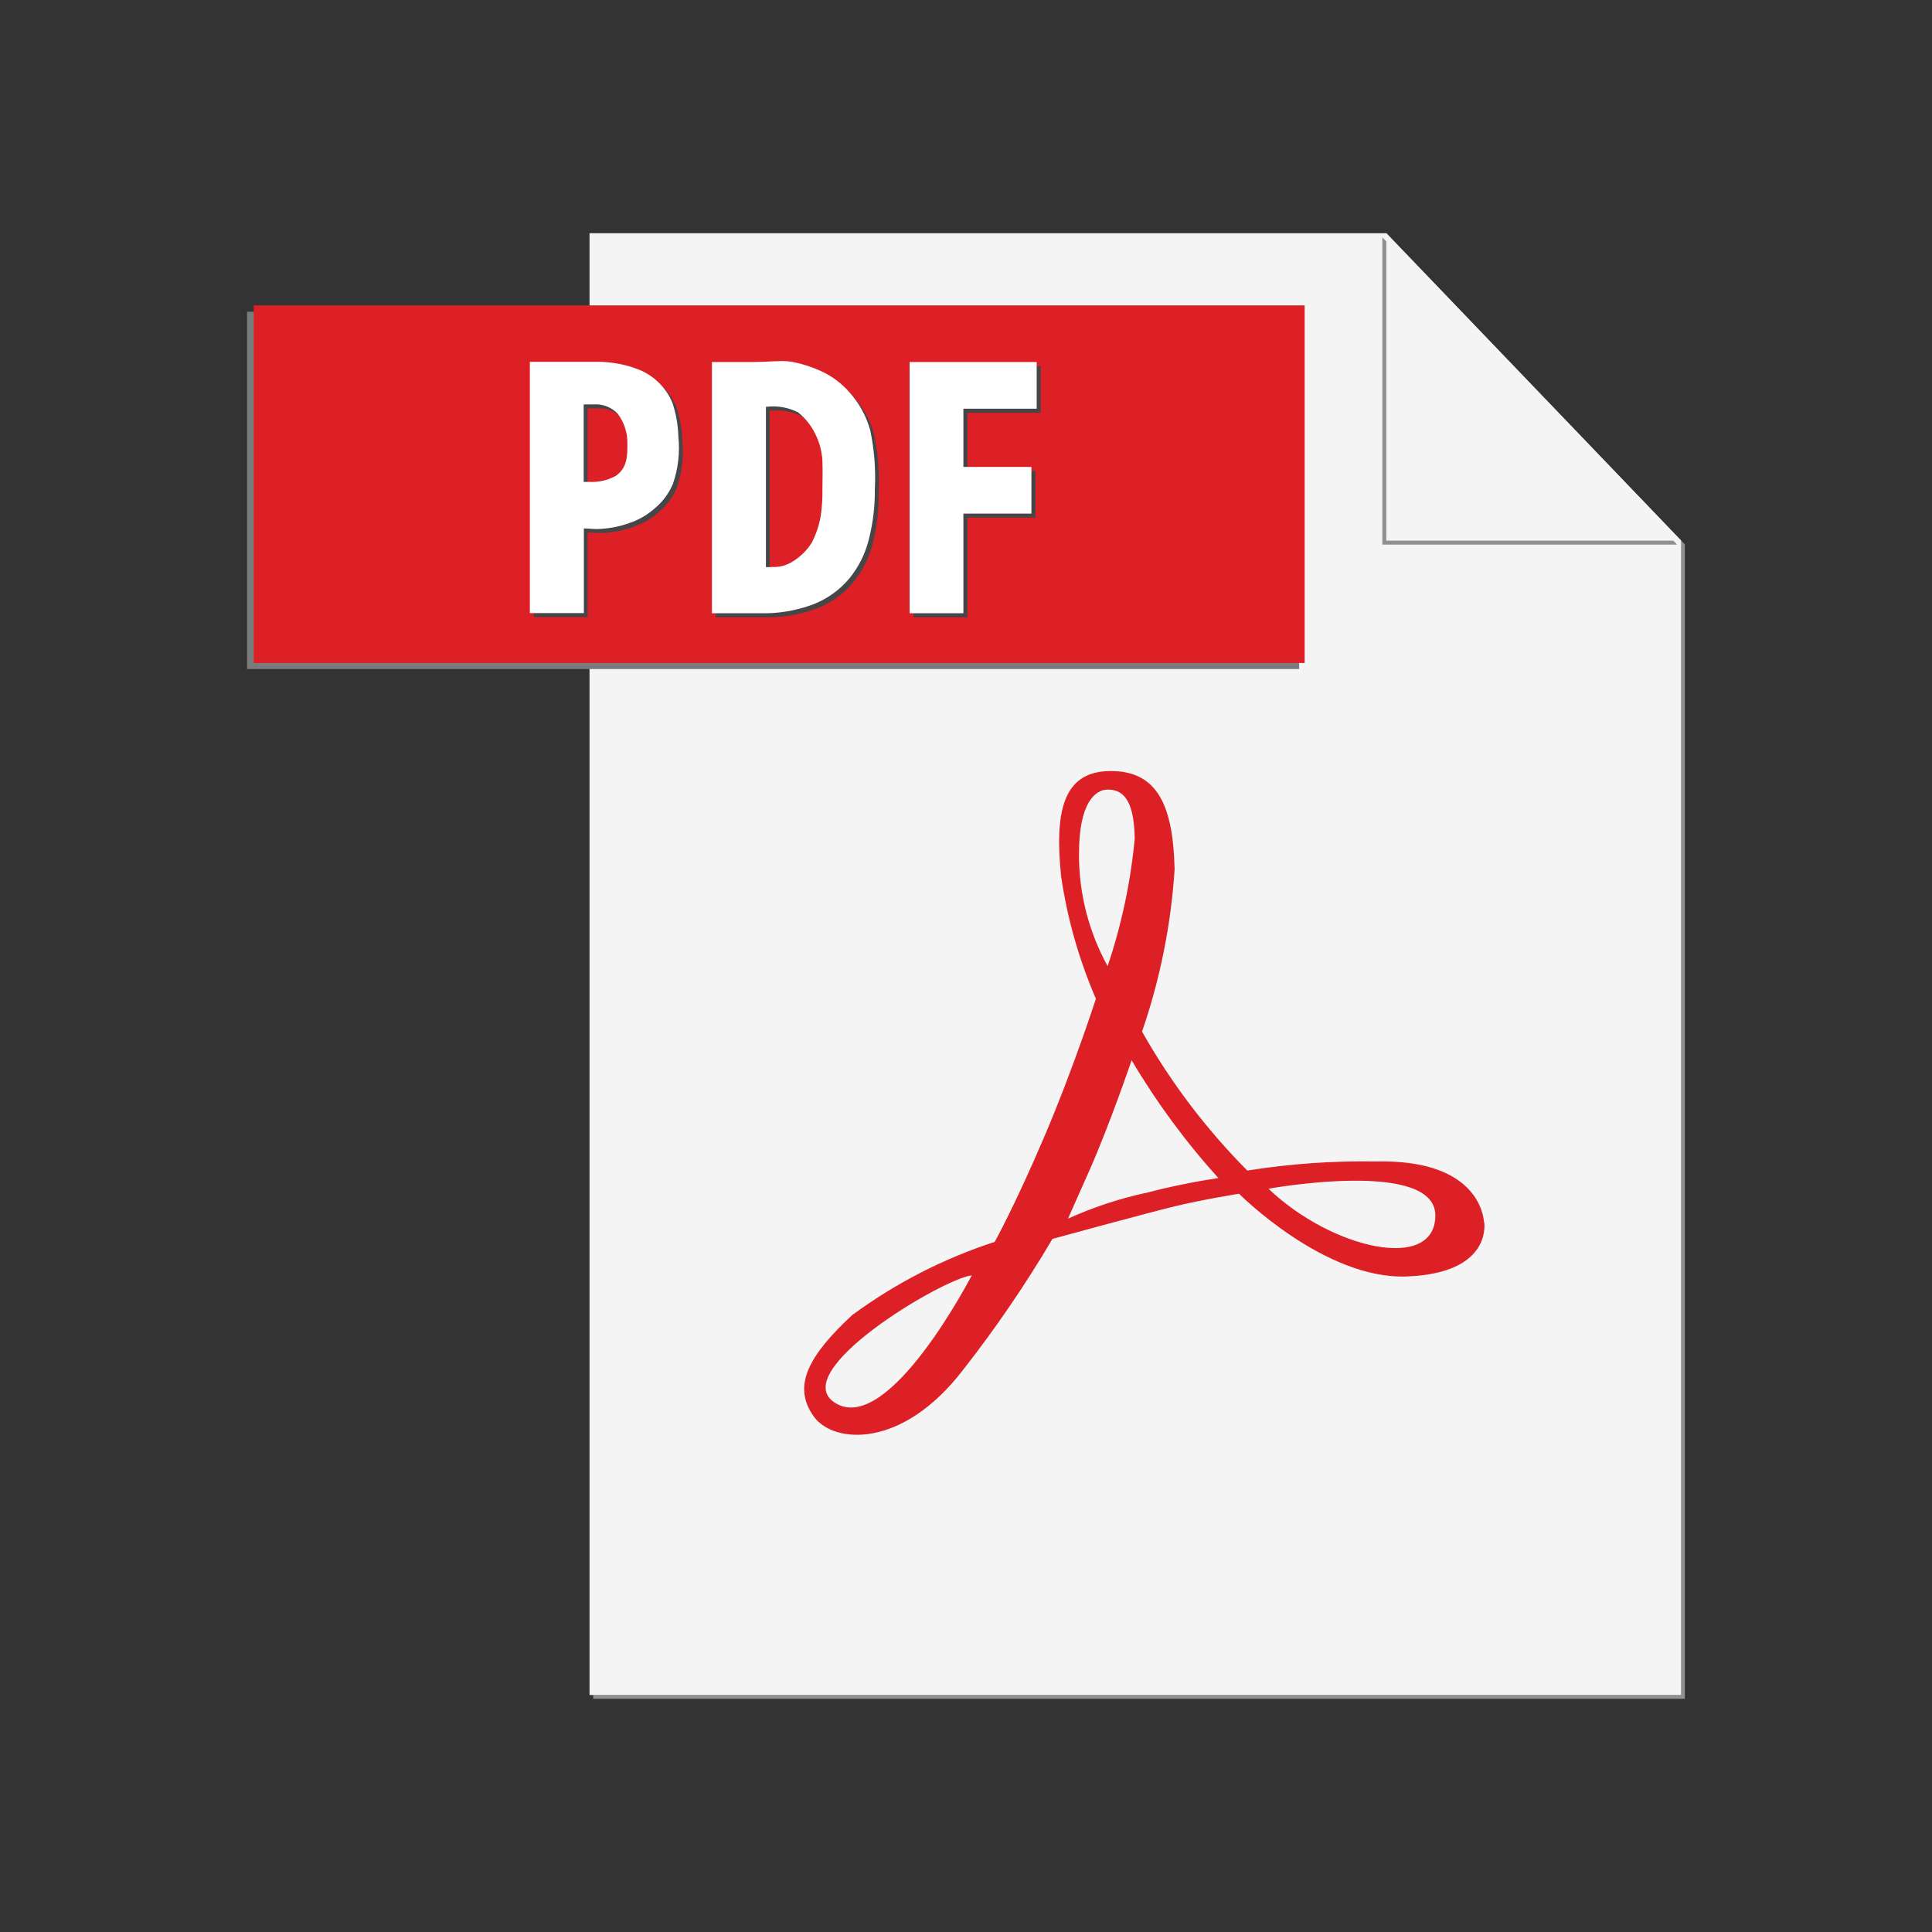 <svg xmlns="http://www.w3.org/2000/svg" width="43" height="43" viewBox="0 0 43 43" fill="none"><rect x="0" y="0" width="43" height="43" fill="#333333" stroke="none"/><path d="M30.935 5.275L37.416 12.031V37.725H13.203V37.809H37.499V12.116L30.935 5.275Z" fill="#909090"></path><path d="M30.855 5.191H13.121V37.725H37.417V12.033L30.855 5.191Z" fill="#F4F4F4"></path><path d="M12.944 6.938H5.5V14.891H28.915V6.938H12.944Z" fill="#7A7B7C"></path><path d="M29.037 14.756H5.648V6.797H29.037V14.756Z" fill="#DD2025"></path><path d="M13.405 8.143H11.883V13.735H13.08V11.848L13.345 11.864C13.602 11.86 13.857 11.814 14.098 11.727C14.311 11.655 14.507 11.54 14.673 11.388C14.843 11.246 14.977 11.064 15.063 10.86C15.181 10.52 15.223 10.159 15.185 9.802C15.179 9.546 15.134 9.294 15.053 9.052C14.979 8.877 14.87 8.719 14.732 8.588C14.595 8.458 14.431 8.358 14.252 8.294C14.098 8.237 13.938 8.197 13.776 8.173C13.653 8.153 13.529 8.143 13.404 8.143M13.184 10.815H13.08V9.091H13.305C13.404 9.084 13.504 9.099 13.597 9.136C13.689 9.172 13.772 9.229 13.84 9.302C13.98 9.49 14.055 9.718 14.053 9.952C14.053 10.239 14.053 10.498 13.794 10.681C13.608 10.784 13.396 10.831 13.184 10.815ZM17.46 8.128C17.331 8.128 17.205 8.137 17.117 8.141L16.84 8.148H15.931V13.739H17C17.409 13.75 17.816 13.681 18.198 13.535C18.506 13.414 18.778 13.217 18.99 12.963C19.198 12.708 19.346 12.41 19.425 12.091C19.517 11.73 19.561 11.358 19.557 10.985C19.58 10.545 19.546 10.104 19.456 9.672C19.37 9.355 19.21 9.063 18.99 8.819C18.817 8.621 18.605 8.462 18.367 8.353C18.163 8.258 17.948 8.188 17.727 8.145C17.64 8.131 17.551 8.124 17.462 8.125M17.25 12.712H17.133V9.142H17.148C17.389 9.115 17.631 9.158 17.847 9.267C18.005 9.393 18.134 9.552 18.225 9.733C18.323 9.923 18.379 10.132 18.39 10.346C18.401 10.602 18.39 10.812 18.39 10.985C18.394 11.185 18.382 11.385 18.352 11.583C18.315 11.786 18.249 11.982 18.155 12.165C18.049 12.336 17.904 12.48 17.732 12.585C17.588 12.678 17.418 12.721 17.247 12.708M23.165 8.148H20.334V13.739H21.532V11.521H23.046V10.482H21.532V9.187H23.163V8.148" fill="#464648"></path><path d="M28.232 26.457C28.232 26.457 31.946 25.784 31.946 27.052C31.946 28.321 29.645 27.805 28.232 26.457ZM25.486 26.553C24.896 26.683 24.321 26.874 23.77 27.123L24.236 26.075C24.702 25.026 25.186 23.597 25.186 23.597C25.74 24.534 26.387 25.413 27.117 26.22C26.568 26.302 26.023 26.414 25.486 26.556V26.553ZM24.016 18.981C24.016 17.876 24.374 17.574 24.652 17.574C24.931 17.574 25.244 17.708 25.255 18.668C25.164 19.633 24.962 20.585 24.652 21.503C24.227 20.733 24.008 19.865 24.015 18.985L24.016 18.981ZM18.6 31.232C17.461 30.55 20.99 28.452 21.629 28.385C21.626 28.386 19.793 31.945 18.6 31.232ZM33.03 27.202C33.019 27.086 32.914 25.796 30.619 25.851C29.662 25.834 28.706 25.902 27.761 26.053C26.846 25.131 26.057 24.091 25.418 22.96C25.82 21.794 26.064 20.579 26.143 19.348C26.11 17.951 25.775 17.149 24.703 17.161C23.632 17.172 23.476 18.11 23.617 19.506C23.755 20.444 24.015 21.359 24.391 22.229C24.391 22.229 23.896 23.77 23.241 25.303C22.587 26.837 22.139 27.64 22.139 27.64C21.001 28.011 19.929 28.561 18.965 29.271C18.005 30.165 17.615 30.851 18.12 31.537C18.556 32.129 20.081 32.263 21.444 30.477C22.167 29.554 22.828 28.584 23.424 27.574C23.424 27.574 25.503 27.004 26.149 26.848C26.796 26.692 27.577 26.569 27.577 26.569C27.577 26.569 29.475 28.478 31.305 28.41C33.135 28.343 33.047 27.317 33.035 27.205" fill="#DD2025"></path><path d="M30.766 5.281V12.122H37.328L30.766 5.281Z" fill="#909090"></path><path d="M30.855 5.191V12.033H37.417L30.855 5.191Z" fill="#F4F4F4"></path><path d="M13.316 8.053H11.793V13.645H12.995V11.76L13.261 11.775C13.518 11.772 13.773 11.726 14.014 11.639C14.227 11.567 14.423 11.451 14.589 11.3C14.758 11.157 14.89 10.975 14.976 10.771C15.094 10.432 15.135 10.07 15.098 9.713C15.091 9.458 15.046 9.205 14.965 8.963C14.892 8.788 14.783 8.63 14.645 8.5C14.507 8.369 14.344 8.269 14.165 8.206C14.01 8.148 13.85 8.107 13.686 8.083C13.563 8.063 13.439 8.053 13.314 8.053M13.094 10.726H12.991V9.001H13.216C13.316 8.994 13.415 9.009 13.508 9.046C13.6 9.082 13.684 9.139 13.751 9.212C13.891 9.4 13.966 9.628 13.964 9.862C13.964 10.149 13.964 10.409 13.706 10.591C13.52 10.694 13.307 10.74 13.095 10.724M17.371 8.038C17.241 8.038 17.116 8.047 17.027 8.051L16.753 8.058H15.845V13.649H16.914C17.323 13.66 17.729 13.591 18.112 13.446C18.419 13.324 18.692 13.127 18.904 12.874C19.112 12.619 19.26 12.321 19.338 12.001C19.43 11.64 19.475 11.268 19.471 10.896C19.494 10.455 19.46 10.014 19.37 9.583C19.284 9.265 19.124 8.973 18.904 8.729C18.731 8.531 18.519 8.373 18.28 8.263C18.076 8.168 17.862 8.099 17.641 8.055C17.553 8.041 17.464 8.034 17.375 8.036M17.163 12.622H17.047V9.053H17.062C17.302 9.025 17.545 9.068 17.761 9.177C17.919 9.303 18.048 9.462 18.138 9.643C18.236 9.834 18.293 10.042 18.304 10.256C18.314 10.512 18.304 10.722 18.304 10.896C18.308 11.095 18.295 11.295 18.265 11.493C18.229 11.696 18.162 11.892 18.069 12.076C17.962 12.247 17.817 12.39 17.646 12.495C17.502 12.588 17.332 12.632 17.161 12.618M23.075 8.058H20.245V13.649H21.442V11.431H22.956V10.392H21.442V9.097H23.073V8.058" fill="white"></path></svg>